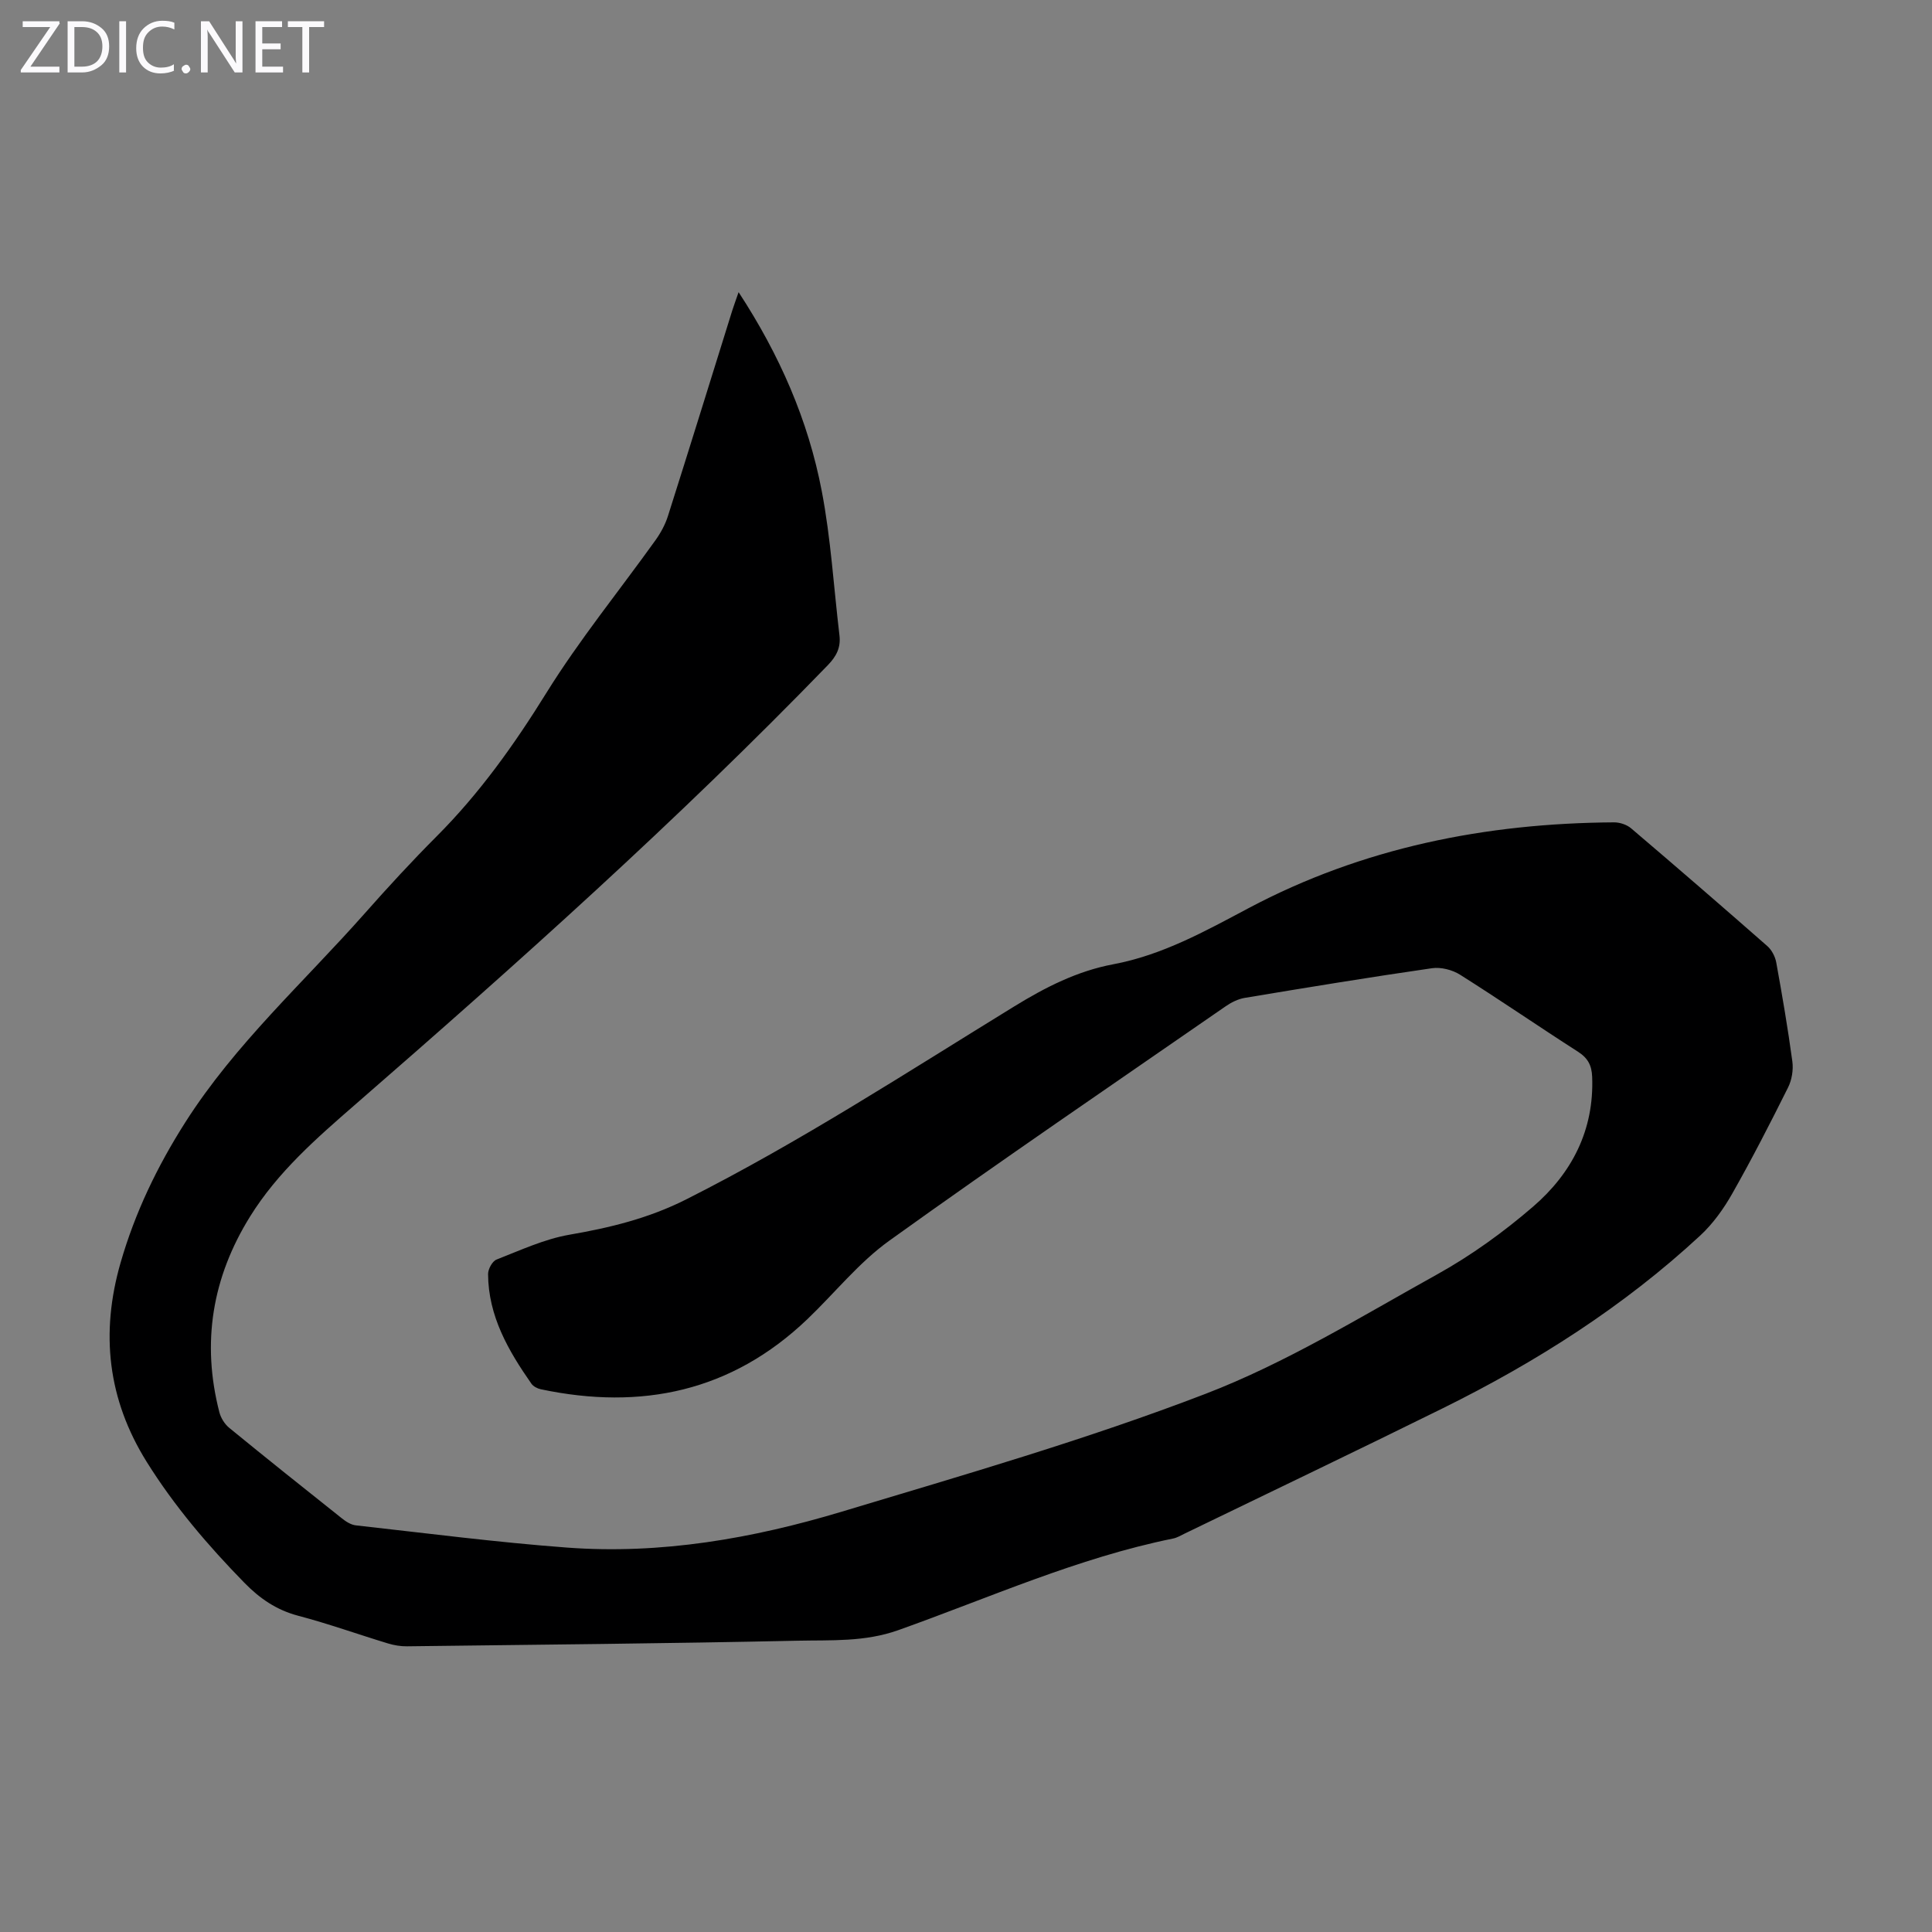 <svg enable-background="new 0 0 400 400" viewBox="0 0 400 400" xmlns="http://www.w3.org/2000/svg"><rect x="0" y="0" width="400" height="400" fill="#808080" stroke="none"/><g fill="#fbfafc"><path d="m12.4 4.8-6.1 9h6v1.2h-8v-.5l6.1-8.9h-5.7v-1.2h7.6v.4z"/><path d="m14 15v-10.6h3c1.6 0 2.9.5 4 1.4s1.6 2.2 1.6 3.8-.5 3-1.6 3.9-2.4 1.5-4 1.5zm1.4-9.4v8.2h1.6c1.3 0 2.4-.4 3.1-1.1s1.1-1.8 1.1-3.1-.4-2.3-1.2-3-1.8-1-3.1-1z"/><path d="m26.1 4.4v10.6h-1.4v-10.6z"/><path d="m36.1 14.6c-.8.4-1.8.6-2.9.6-1.5 0-2.7-.5-3.6-1.4s-1.4-2.2-1.4-3.8c0-1.7.5-3.1 1.5-4.1s2.3-1.6 3.9-1.6c1 0 1.8.1 2.5.4v1.4c-.8-.4-1.6-.6-2.5-.6-1.2 0-2.1.4-2.9 1.2s-1.1 1.8-1.1 3.2c0 1.3.3 2.3 1 3s1.6 1.1 2.7 1.1c1 0 2-.2 2.7-.7v1.3z"/><path d="m37.6 14.3c0-.2.1-.5.3-.6s.4-.3.6-.3c.3 0 .5.1.6.3s.3.4.3.6-.1.4-.3.6-.4.3-.6.3c-.3 0-.5-.1-.6-.3s-.3-.4-.3-.6z"/><path d="m50.2 15h-1.6l-5.3-8.2c-.2-.2-.3-.5-.4-.7 0 .2.1.7.1 1.5v7.4h-1.4v-10.6h1.7l5.2 8.1c.2.4.4.6.4.7 0-.3-.1-.8-.1-1.5v-7.3h1.4z"/><path d="m58.6 15h-5.7v-10.6h5.5v1.2h-4.1v3.4h3.8v1.2h-3.8v3.6h4.3z"/><path d="m67.1 5.6h-3.1v9.4h-1.4v-9.4h-3v-1.2h7.5z"/></g><path d="m152.92 60.49c8.52 13.03 14.41 26.54 17.21 41.15 1.89 9.84 2.48 19.93 3.67 29.9.3 2.52-.61 4.32-2.41 6.18-31.03 32.04-64.23 61.74-97.86 90.98-8.03 6.98-16.05 13.98-21.75 23.16-7.85 12.63-10.08 26.13-6.36 40.54.31 1.18 1.1 2.46 2.05 3.23 7.71 6.31 15.5 12.52 23.3 18.72.84.67 1.89 1.35 2.91 1.46 14.56 1.62 29.11 3.51 43.71 4.6 19.43 1.45 38.44-1.88 56.94-7.45 25.24-7.6 50.66-14.93 75.23-24.37 16.68-6.41 32.21-15.98 47.93-24.71 7.08-3.93 13.8-8.78 19.93-14.07 8.01-6.91 12.65-15.83 12.22-26.86-.09-2.35-.87-3.87-2.9-5.18-8.19-5.25-16.21-10.77-24.44-15.96-1.61-1.02-3.97-1.62-5.83-1.35-12.95 1.87-25.86 3.99-38.76 6.14-1.37.23-2.76.92-3.92 1.72-23.28 16.11-46.68 32.04-69.67 48.55-6.29 4.51-11.28 10.82-16.94 16.23-15.71 15.03-34.39 18.93-55.22 14.53-.7-.15-1.53-.58-1.93-1.14-4.79-6.85-8.93-14.01-8.98-22.7-.01-1.03.88-2.67 1.75-3.01 4.95-1.93 9.9-4.24 15.07-5.14 8.42-1.45 16.44-3.4 24.2-7.32 23.52-11.86 45.55-26.21 67.93-39.96 6.46-3.97 13.04-7.32 20.5-8.72 10.17-1.91 19.01-6.84 28.01-11.62 23.62-12.53 49.08-17.59 75.64-17.76 1.2-.01 2.66.47 3.56 1.24 9.46 8.05 18.86 16.18 28.2 24.38.91.8 1.62 2.17 1.84 3.37 1.24 6.82 2.41 13.66 3.34 20.53.23 1.74-.11 3.82-.9 5.39-3.69 7.4-7.47 14.77-11.55 21.96-1.78 3.14-3.98 6.22-6.61 8.66-15.88 14.72-33.98 26.22-53.32 35.78-17.73 8.76-35.59 17.29-53.39 25.92-.8.39-1.6.88-2.46 1.05-19.72 4-38.04 12.26-56.86 18.96-6.96 2.48-13.88 2.04-20.83 2.19-26.96.58-53.92.83-80.89 1.16-1.31.02-2.68-.21-3.94-.59-6.2-1.88-12.31-4.08-18.58-5.73-4.52-1.19-7.99-3.58-11.19-6.86-7.53-7.71-14.47-15.83-20.2-25.01-8.1-12.99-9.59-26.68-5.41-41.21 2.99-10.38 7.56-19.9 13.4-29.08 10.34-16.24 24.54-29 37.12-43.22 4.82-5.45 9.75-10.81 14.89-15.96 8.91-8.92 16.1-19.01 22.75-29.73 6.82-10.98 15.05-21.09 22.6-31.63 1.08-1.51 2.01-3.23 2.57-4.99 4.5-14.17 8.89-28.37 13.32-42.56.33-1.05.72-2.08 1.31-3.79z" fill="#000001"/></svg>